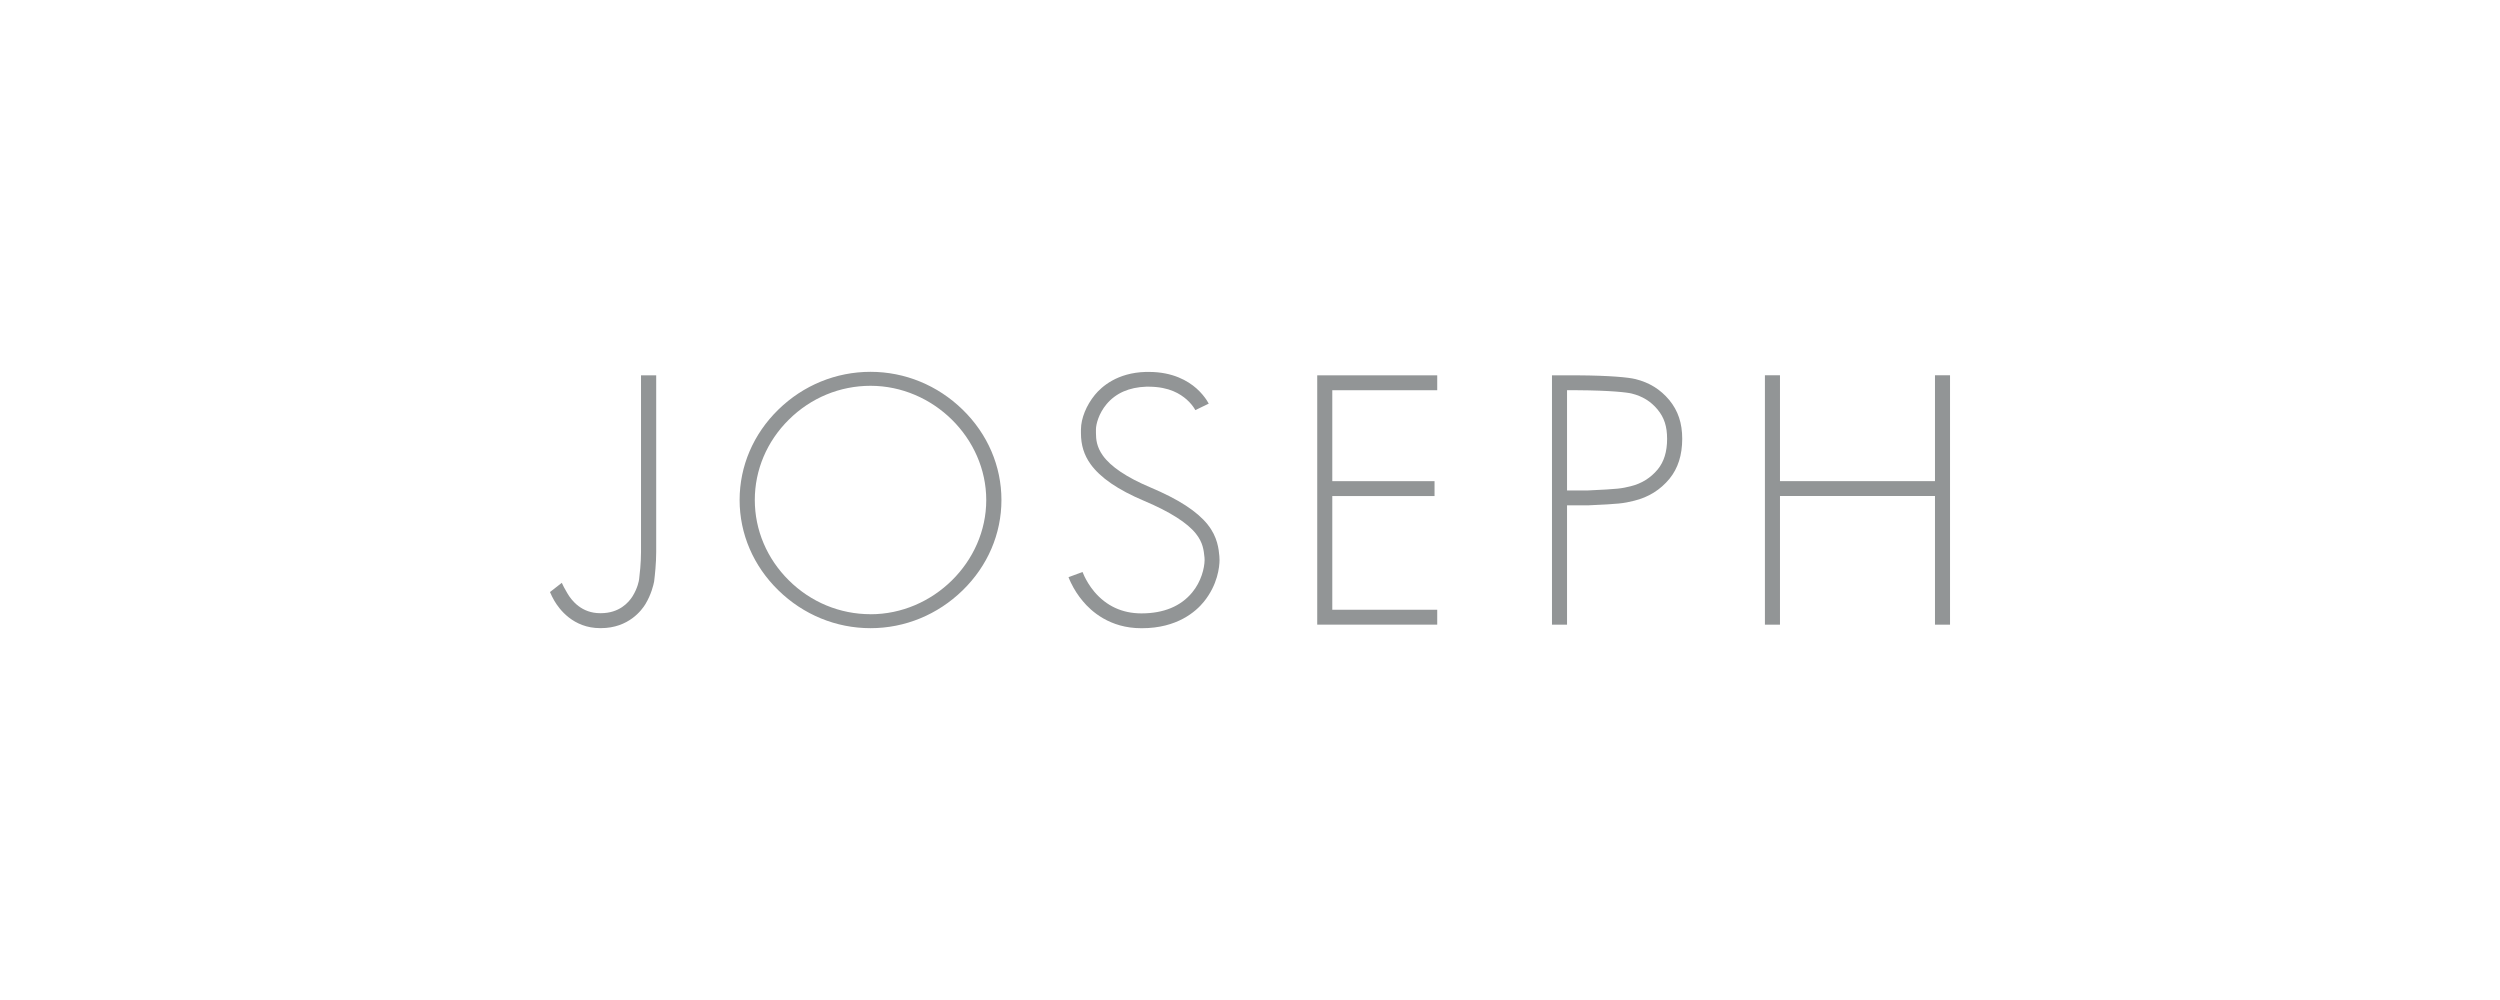 <?xml version="1.0" encoding="UTF-8"?> <svg xmlns="http://www.w3.org/2000/svg" width="200" height="80" viewBox="0 0 200 80" fill="none"><g clip-path="url(#clip0_5806_26480)"><path d="M105.378 49.971H114.978V48.78H106.583V39.684H114.763V38.493H106.583V31.218H114.978V30.027H105.378V49.971Z" fill="#929596"></path><path d="M96.617 41.965C95.758 40.9 94.3 39.95 92.017 38.986C90.134 38.19 88.856 37.332 88.222 36.436C87.729 35.741 87.68 35.148 87.676 34.647V34.353C87.676 33.953 87.895 33.085 88.524 32.333C89.266 31.451 90.329 30.983 91.695 30.935H91.919C93.563 30.945 94.427 31.523 94.929 31.957C95.246 32.237 95.441 32.511 95.529 32.646C95.573 32.714 95.607 32.772 95.627 32.81L96.7 32.29C96.656 32.208 96.602 32.111 96.529 32.005C96.378 31.779 96.115 31.427 95.719 31.075C95.037 30.472 93.827 29.754 91.915 29.754H91.661C89.378 29.817 88.134 30.93 87.593 31.586C86.905 32.429 86.485 33.461 86.476 34.353V34.652C86.476 35.602 86.724 36.407 87.241 37.125C88.022 38.215 89.432 39.183 91.544 40.075C93.597 40.943 94.993 41.83 95.68 42.703C96.237 43.407 96.3 44.014 96.359 44.597L96.368 44.804C96.359 45.455 96.095 46.53 95.373 47.398C94.461 48.502 93.1 49.066 91.334 49.071H91.295C89.773 49.066 88.51 48.478 87.544 47.336C87.154 46.873 86.905 46.415 86.758 46.116C86.685 45.966 86.637 45.846 86.602 45.759L85.481 46.174C85.534 46.318 85.602 46.468 85.676 46.622C85.929 47.148 86.246 47.644 86.622 48.087C87.29 48.897 88.788 50.257 91.295 50.257H91.359C94.168 50.257 95.666 48.931 96.305 48.145C97.417 46.776 97.558 45.354 97.563 44.804L97.549 44.491C97.5 43.951 97.407 42.949 96.617 41.97V41.965Z" fill="#929596"></path><path d="M51.281 30.027V44.162C51.281 45.049 51.174 45.98 51.13 46.336C51.115 46.447 51.022 47.03 50.603 47.705C50.286 48.207 49.539 49.055 48.066 49.055H48.013C46.535 49.055 45.739 48.062 45.393 47.469L45.349 47.392C45.154 47.054 45.052 46.876 44.944 46.626L43.998 47.363C44.1 47.604 44.218 47.84 44.344 48.057C44.73 48.718 45.852 50.251 48.013 50.251H48.076C50.296 50.251 51.359 48.785 51.632 48.332C52.11 47.541 52.281 46.77 52.325 46.544L52.335 46.476C52.393 46.004 52.496 45.068 52.496 44.162C52.496 43.188 52.496 31.401 52.496 30.027H51.291H51.281Z" fill="#929596"></path><path d="M69.642 29.746C66.881 29.746 64.262 30.821 62.267 32.769C60.267 34.721 59.169 37.291 59.169 40C59.169 42.709 60.271 45.279 62.276 47.231C64.271 49.179 66.891 50.254 69.642 50.254C72.393 50.254 75.008 49.179 77.008 47.231C79.013 45.279 80.115 42.709 80.115 40C80.115 37.291 79.013 34.721 77.008 32.769C75.008 30.821 72.393 29.746 69.642 29.746ZM69.642 49.136C67.193 49.136 64.871 48.176 63.11 46.431C61.354 44.691 60.384 42.406 60.384 40C60.384 37.594 61.349 35.309 63.11 33.569C64.871 31.824 67.193 30.864 69.642 30.864C74.662 30.864 78.9 35.049 78.9 40.005C78.9 44.961 74.662 49.14 69.642 49.14V49.136Z" fill="#929596"></path><path d="M154.798 30.02V38.49H142.398V30.02H141.193V49.973H142.398V39.681H154.798V49.973H156.003V30.02H154.798Z" fill="#929596"></path><path d="M130.826 30.326C130.29 30.191 128.797 30.042 126.202 30.027H124.158V49.976H125.363V40.426H127.075C129.558 40.315 129.851 40.276 130.734 40.059C131.88 39.78 132.831 39.187 133.563 38.295C134.241 37.461 134.573 36.415 134.578 35.113C134.578 33.845 134.246 32.857 133.539 31.999C132.831 31.151 131.948 30.601 130.831 30.326H130.826ZM132.622 37.548C132.056 38.232 131.324 38.69 130.441 38.903C129.7 39.081 129.544 39.119 127.046 39.235H125.363V31.218H126.178C128.856 31.233 130.197 31.396 130.534 31.483C131.392 31.695 132.065 32.11 132.602 32.756C133.139 33.407 133.368 34.111 133.368 35.113C133.368 36.14 133.119 36.936 132.622 37.548Z" fill="#929596"></path></g><defs><clipPath id="clip0_5806_26480"><rect width="112.004" height="20.508" fill="white" transform="translate(43.998 29.746)"></rect></clipPath></defs></svg> 
